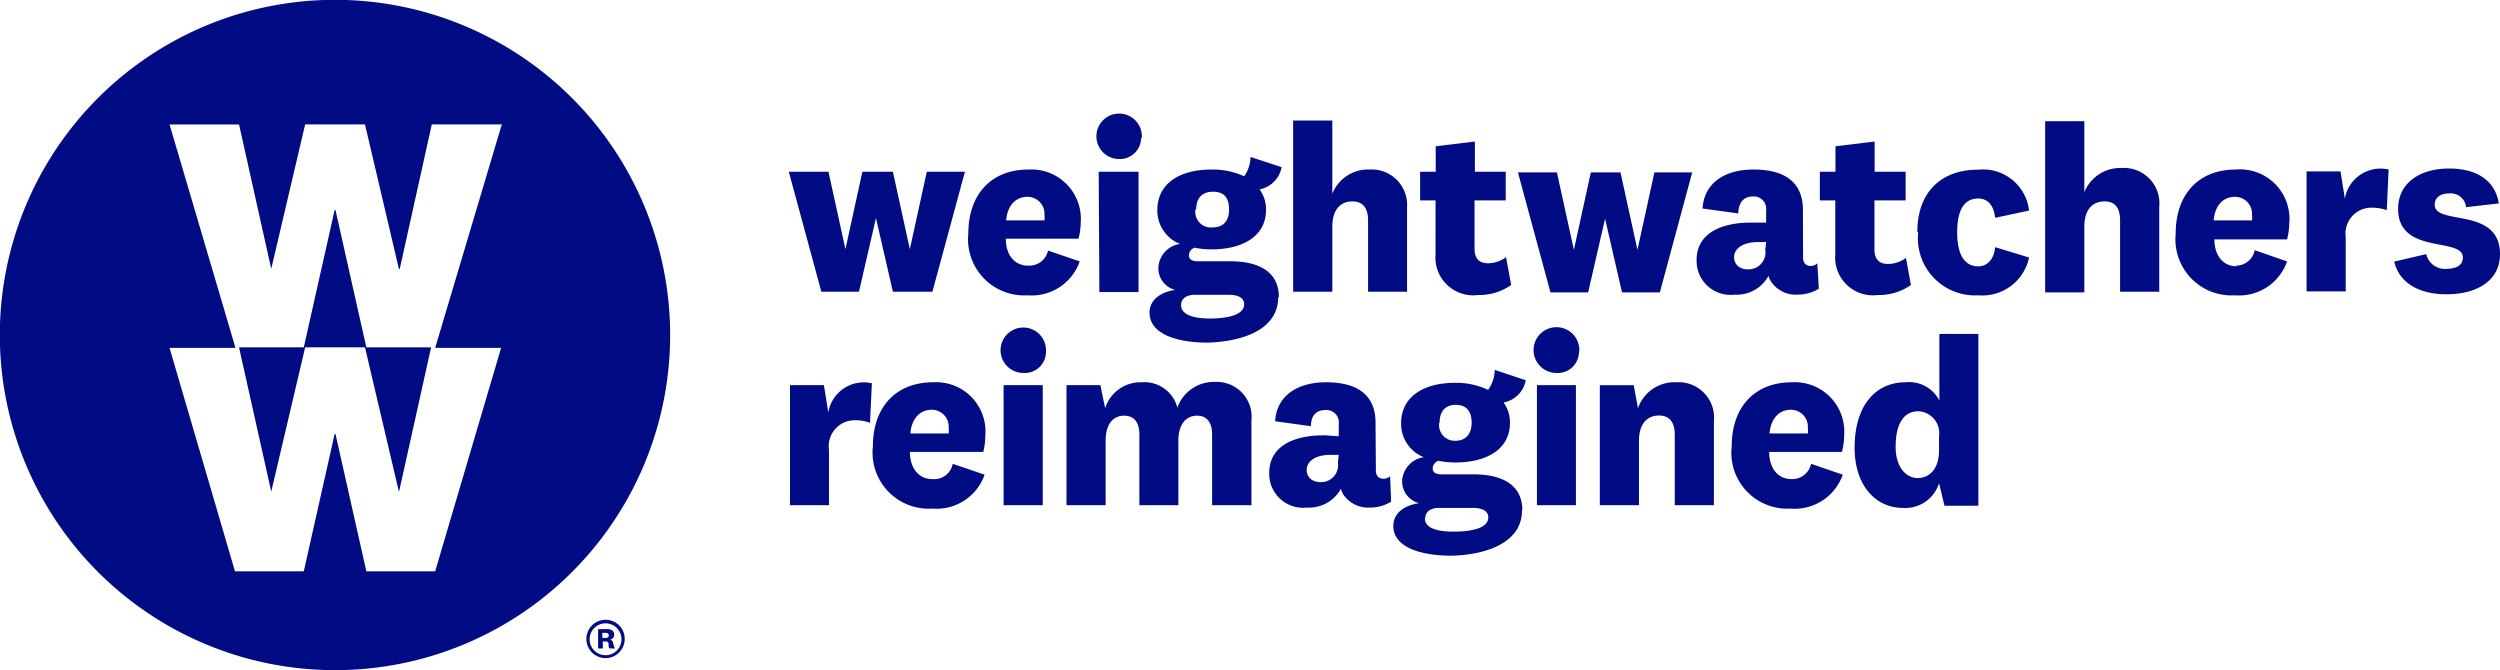 <svg id="_1170px_grid" data-name="1170px grid" xmlns="http://www.w3.org/2000/svg" width="147.47" height="39.53" viewBox="0 0 147.47 39.53"><defs><style>.cls-1{fill:#000b84;fill-rule:evenodd;}</style></defs><g id="Page-1"><g id="Global-Elements"><g id="Global-Nav-Copy-16"><g id="WWR_logo" data-name="WWR logo"><g id="Group-10"><path id="Fill-1" class="cls-1" d="M36.85,37.7a1.13,1.13,0,1,1-1.13-1.14A1.12,1.12,0,0,1,36.85,37.7Zm-.19,0a.94.94,0,1,0-.94.95A.94.94,0,0,0,36.66,37.7Zm-.7.55a.2.2,0,0,1-.06-.12l0-.17a.15.15,0,0,0-.17-.12h-.17v.41h-.28V37.11h.53c.26,0,.42.11.42.33a.28.28,0,0,1-.25.29.21.21,0,0,1,.18.19l.06.2a.31.31,0,0,0,.06.13Zm-.22-.92h-.21v.3h.21c.1,0,.17-.05.17-.15S35.84,37.33,35.74,37.33Z"/><path id="Fill-3" class="cls-1" d="M39.53,19.76A19.77,19.77,0,1,0,19.77,39.53,19.76,19.76,0,0,0,39.53,19.76Zm-13.86.76h3.89L25.67,33.7H21.61l-1.82-8.1h-.05l-1.82,8.1H13.86L10,20.52h3.89L10,7.34H14.1L16,15.86h0l2-8.52h3.53l2,8.52h.05l1.89-8.52h4.13ZM23.54,29l1.89-8.51H21.61l-1.82-8.1h-.05l-1.82,8.1H14.1L16,29h0l2-8.51h3.53l2,8.51Z"/><path id="Fill-6" class="cls-1" d="M51.43,22.61a2.12,2.12,0,0,0-2.57,1.72l-.26-1.61h-2V29.8h2.3V26.54a1.53,1.53,0,0,1,1.54-1.75,2.44,2.44,0,0,1,.88.15ZM55,28.26c-.78,0-1.31-.59-1.33-1.6H58a3.81,3.81,0,0,0,.12-.93,2.91,2.91,0,0,0-3.07-3.18c-2.21,0-3.56,1.47-3.56,3.78A3.31,3.31,0,0,0,55,30a3,3,0,0,0,3.08-2l-1.88-.64A1.11,1.11,0,0,1,55,28.26Zm-1.3-2.69c.07-.86.55-1.4,1.26-1.4a1,1,0,0,1,1,1.08,1.09,1.09,0,0,1,0,.32Zm8-4.84A1.34,1.34,0,1,0,60.36,22,1.25,1.25,0,0,0,61.7,20.73ZM59.2,29.8h2.31V22.72H59.2Zm10.25-5.75a2,2,0,0,0-2.09-1.5,2.19,2.19,0,0,0-2.17,1.53l-.28-1.36h-2V29.8h2.31V26c0-1.06.5-1.48,1.09-1.48s.9.4.9,1.1V29.8h2.3V26c0-1.06.52-1.48,1.1-1.48s.89.4.89,1.1V29.8h2.32v-5a2.06,2.06,0,0,0-2.19-2.27A2.27,2.27,0,0,0,69.45,24.05Zm11.69.88c0-1.5-.91-2.38-2.92-2.38-1.79,0-2.93.88-3,2.3l2.11.29c0-.6.29-.95.84-.95a.73.73,0,0,1,.8.82v.72c-.24,0-.61-.05-.89-.05-2,0-3.21.79-3.21,2.2a2,2,0,0,0,2.23,2.06,2.15,2.15,0,0,0,2-1.11,1.11,1.11,0,0,0,.23.46,1.76,1.76,0,0,0,1.46.65,2.31,2.31,0,0,0,1.27-.35L82,28.09a.56.56,0,0,1-.39.15c-.25,0-.45-.14-.45-.5Zm-2.22,2.35a1,1,0,0,1-1,1.16c-.54,0-.84-.29-.84-.74s.47-.87,1.4-.87c.18,0,.36,0,.49,0Zm6-2.35c0-.67.34-1.05.95-1.05s.94.36.94,1.05S86.44,26,85.85,26A.92.92,0,0,1,84.9,24.93Zm4.88,5.18c0-1.39-1-2.13-2.91-2.13H85c-.28,0-.49-.1-.49-.35a.5.5,0,0,1,.34-.45,4.65,4.65,0,0,0,1,.1c1.82,0,3.22-.76,3.22-2.34a2,2,0,0,0-.38-1.2A1.62,1.62,0,0,0,90,22.43l-1.83-.61A2.07,2.07,0,0,1,87.78,23a4.4,4.4,0,0,0-1.93-.42c-1.91,0-3.2.84-3.2,2.39a2.11,2.11,0,0,0,1.34,2,1.49,1.49,0,0,0-1.28,1.39,1.32,1.32,0,0,0,1,1.32c-.89.13-1.52.6-1.52,1.34,0,1.33,1.76,1.76,3.43,1.76C87.69,32.73,89.78,32,89.78,30.11Zm-5.73.47c0-.39.32-.62.81-.62h2c.57,0,.91.19.91.56,0,.58-.81.84-2.07.84C84.68,31.36,84.05,31.11,84.05,30.58Zm9.09-9.85A1.35,1.35,0,1,0,91.8,22,1.25,1.25,0,0,0,93.14,20.73Zm-2.5,9.07h2.3V22.72h-2.3Zm5.71-7.08h-2V29.8h2.31V26c0-1.07.54-1.49,1.18-1.49s.93.42.93,1.12V29.8h2.31V24.85a2.09,2.09,0,0,0-2.21-2.3,2.28,2.28,0,0,0-2.27,1.53Zm9.31,5.54c-.78,0-1.31-.59-1.32-1.6h4.29a3.79,3.79,0,0,0,.13-.93,2.92,2.92,0,0,0-3.08-3.18c-2.21,0-3.55,1.47-3.55,3.78A3.3,3.3,0,0,0,105.62,30a3,3,0,0,0,3.08-2l-1.87-.64A1.13,1.13,0,0,1,105.66,28.26Zm-1.3-2.69c.07-.86.55-1.4,1.26-1.4a1,1,0,0,1,1,1.08,1.09,1.09,0,0,1,0,.32Zm10,1c0,1.1-.58,1.63-1.26,1.63s-1.3-.64-1.3-1.84c0-1.4.5-2.1,1.34-2.1a1.29,1.29,0,0,1,1.22,1.47Zm.32,3.26h2V19.7H114.4v3.93a2,2,0,0,0-2-1.08c-1.78,0-3,1.39-3,3.86,0,2.25,1.26,3.55,2.84,3.55a2.08,2.08,0,0,0,2.14-1.46Z"/><path id="Fill-8" class="cls-1" d="M50.87,10.13l-1,4.57h0l-1-4.57H46.53l1.92,7.08h2.22l1-4.35h0l1,4.35H55l1.92-7.08H54.67l-1,4.57h0l-1-4.57Zm9.78,5.54c-.78,0-1.31-.59-1.32-1.59h4.29a4,4,0,0,0,.13-.94A2.92,2.92,0,0,0,60.67,10c-2.21,0-3.55,1.47-3.55,3.78a3.31,3.31,0,0,0,3.49,3.64,3,3,0,0,0,3.08-2l-1.87-.64A1.13,1.13,0,0,1,60.65,15.67ZM59.35,13c.07-.86.55-1.39,1.26-1.39a1,1,0,0,1,1,1.07,1.09,1.09,0,0,1,0,.32Zm8-4.84A1.34,1.34,0,1,0,66,9.38,1.25,1.25,0,0,0,67.31,8.14Zm-2.5,9.07h2.31V10.13H64.81Zm5.71-4.87c0-.67.34-1.05,1-1.05s.94.37.94,1.05-.35,1.05-.94,1.05A.92.92,0,0,1,70.52,12.34Zm4.88,5.18c0-1.39-1-2.13-2.91-2.13H70.62c-.28,0-.49-.1-.49-.35a.5.5,0,0,1,.33-.45,4.81,4.81,0,0,0,1,.1c1.82,0,3.22-.75,3.22-2.34a2,2,0,0,0-.38-1.2,1.63,1.63,0,0,0,1.3-1.31l-1.83-.6a2.06,2.06,0,0,1-.38,1.14A4.4,4.4,0,0,0,71.47,10c-1.91,0-3.2.84-3.2,2.39a2.11,2.11,0,0,0,1.34,2,1.48,1.48,0,0,0-1.28,1.4,1.31,1.31,0,0,0,1,1.31c-.89.13-1.52.6-1.52,1.34,0,1.33,1.76,1.77,3.42,1.77C73.3,20.15,75.4,19.45,75.4,17.52ZM69.67,18c0-.39.32-.61.81-.61h2c.57,0,.91.18.91.56,0,.57-.81.84-2.07.84C70.3,18.78,69.67,18.52,69.67,18ZM78.59,7.11H76.28v10.1h2.31V13.38c0-1.08.54-1.5,1.18-1.5s.93.42.93,1.12v4.21H83v-5A2.09,2.09,0,0,0,80.79,10a2.27,2.27,0,0,0-2.2,1.43Zm10.25,8.06a1.81,1.81,0,0,1-1.07.36c-.5,0-.79-.27-.79-.85V11.82h1.84V10.13H87V8.35l-2.31.28v1.5h-.92v1.69h.91V15a2.23,2.23,0,0,0,2.53,2.4,3.21,3.21,0,0,0,1.93-.59Zm5-5-1,4.57h0l-1-4.57h-2.3l1.92,7.08h2.22l1-4.35h0l1,4.35h2.23l1.91-7.08H97.59l-1,4.57h0l-1-4.57Zm12.51,2.21c0-1.5-.91-2.38-2.92-2.38-1.79,0-2.92.88-3,2.3l2.11.29c0-.6.3-1,.84-1a.73.73,0,0,1,.8.82v.72c-.24,0-.6,0-.88,0-2,0-3.22.78-3.22,2.19a2,2,0,0,0,2.24,2.06,2.12,2.12,0,0,0,2-1.11,1.18,1.18,0,0,0,.24.46,1.74,1.74,0,0,0,1.45.65,2.37,2.37,0,0,0,1.28-.35l-.09-1.5a.57.57,0,0,1-.39.16c-.25,0-.45-.14-.45-.51Zm-2.22,2.35a1,1,0,0,1-1,1.16c-.53,0-.84-.29-.84-.74s.48-.87,1.4-.87c.18,0,.36,0,.49,0Zm8.3.48a1.78,1.78,0,0,1-1.06.36c-.51,0-.8-.27-.8-.85V11.82h1.84V10.13h-1.83V8.35l-2.31.28v1.5h-.92v1.69h.91V15a2.23,2.23,0,0,0,2.53,2.4,3.21,3.21,0,0,0,1.93-.59Zm.72-1.5a3.37,3.37,0,0,0,3.54,3.71,2.82,2.82,0,0,0,3-2.23l-2-.61c-.07.71-.45,1.13-1,1.13-.83,0-1.24-.73-1.24-2s.38-2,1.24-2c.64,0,.93.5,1,1.14l2-.43a2.73,2.73,0,0,0-3-2.41C114.49,10,113.1,11.36,113.1,13.67Zm9.8-6.56h-2.31v10.1h2.31V13.38c0-1.08.54-1.5,1.19-1.5s.92.42.92,1.12v4.21h2.31v-5a2.09,2.09,0,0,0-2.21-2.3,2.28,2.28,0,0,0-2.21,1.43Zm9,8.56c-.79,0-1.32-.59-1.33-1.59h4.29a4,4,0,0,0,.13-.94A2.92,2.92,0,0,0,131.89,10c-2.21,0-3.55,1.47-3.55,3.78a3.31,3.31,0,0,0,3.5,3.64,3,3,0,0,0,3.07-2L133,14.76A1.12,1.12,0,0,1,131.88,15.67ZM130.58,13c.07-.86.54-1.39,1.26-1.39a1,1,0,0,1,1,1.07,1.09,1.09,0,0,1,0,.32Zm10.32-3a2.13,2.13,0,0,0-2.58,1.72l-.26-1.61h-2v7.08h2.31V14a1.53,1.53,0,0,1,1.54-1.75,2.52,2.52,0,0,1,.88.15Zm.33,5.43c.3,1.3,1.54,1.93,3.07,1.93,1.85,0,3.17-.83,3.17-2.37,0-2.82-3.85-1.66-3.85-2.91,0-.42.32-.67.85-.67a.91.91,0,0,1,1,.81L147.4,12c-.21-1.32-1.26-2.06-2.94-2.06s-3,.83-3,2.38c0,2.74,3.82,1.64,3.82,2.87,0,.45-.37.67-1,.67a1.12,1.12,0,0,1-1.16-.87Z"/></g></g></g></g></g></svg>